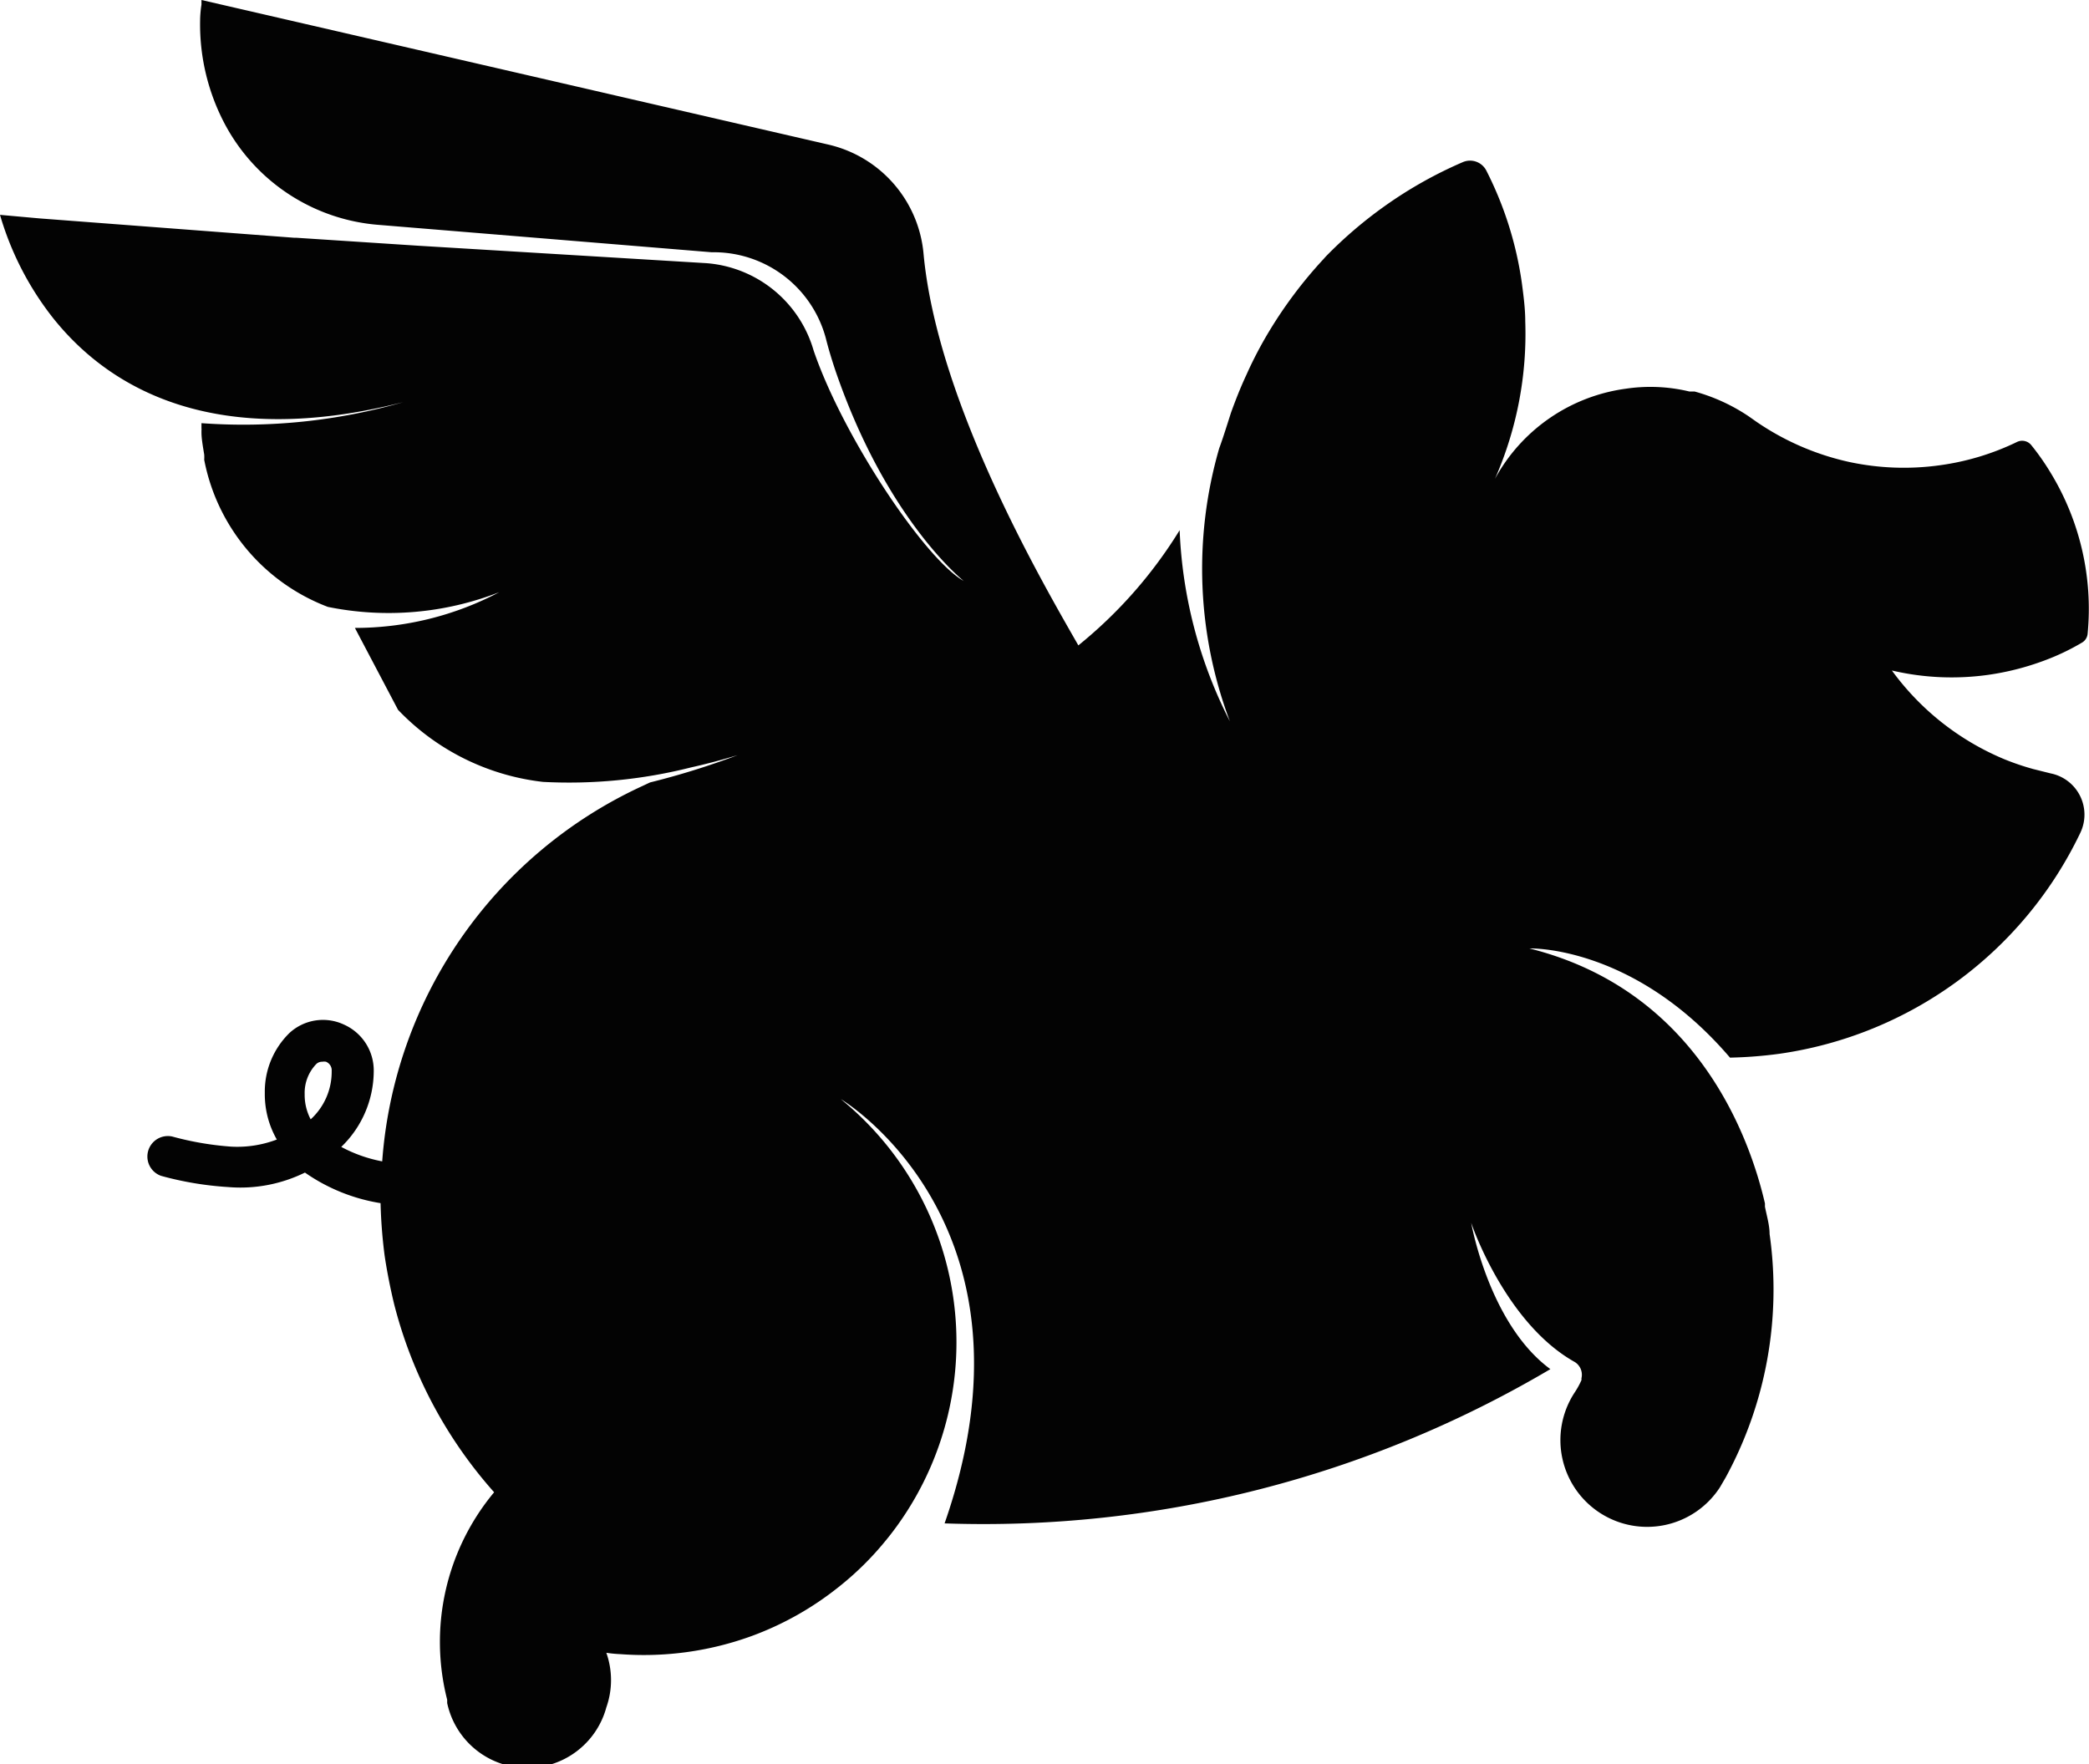 <svg xmlns="http://www.w3.org/2000/svg" viewBox="0 0 76.52 64.62"><defs><style>.cls-1{fill:#030303;}</style></defs><g id="Layer_2" data-name="Layer 2"><g id="Layer_1-2" data-name="Layer 1"><path class="cls-1" d="M72.82,24.72a9.78,9.78,0,0,0,2.05-.52,8.44,8.44,0,0,0,1.39-.66.42.42,0,0,0,.21-.33,9.58,9.58,0,0,0-1.36-5.9,8.93,8.93,0,0,0-.7-1,.43.43,0,0,0-.53-.12,9.37,9.37,0,0,1-2.81.85,9.55,9.55,0,0,1-3.34-.12,9.69,9.69,0,0,1-3.39-1.47h0l-.27-.19h0a6.73,6.73,0,0,0-2-.92l-.19,0a6.11,6.11,0,0,0-2.34-.1,6.44,6.44,0,0,0-4.78,3.3,13.19,13.19,0,0,0,1.11-5.77c0-.45-.06-.91-.12-1.37a13.09,13.09,0,0,0-1.3-4.14.67.67,0,0,0-.87-.32,15.52,15.52,0,0,0-2.86,1.61,15.76,15.76,0,0,0-2.16,1.85v0h0l-.08.09,0,0a16.19,16.19,0,0,0-2,2.66,14.6,14.6,0,0,0-.82,1.57c-.22.47-.4.93-.57,1.4a0,0,0,0,1,0,0l-.15.47c-.09.28-.18.56-.28.83a15.87,15.87,0,0,0,.39,10,16.82,16.82,0,0,1-1.84-7,16.6,16.6,0,0,1-3.71,4.22c-1.25-2.19-5.16-8.86-5.67-14.34a4.52,4.52,0,0,0-3.47-4L7.38,0V0s0,.09,0,.17a3.92,3.92,0,0,0-.05.59,7.8,7.8,0,0,0,.93,3.83,7,7,0,0,0,5.65,3.65l12.16,1a4.25,4.25,0,0,1,4.18,3.15c.1.4.22.79.35,1.18,1.83,5.34,4.53,7.57,4.7,7.71-1.42-.8-4.43-5.3-5.5-8.45a4.44,4.44,0,0,0-3.92-3.19L15.31,9l-4.44-.29h-.08L1.45,8,0,7.87H0v0H0a11.11,11.11,0,0,0,2,3.85l.1.12c2,2.39,5.78,4.64,12.67,2.89a21.18,21.18,0,0,1-7.39.77v.2a.13.13,0,0,1,0,.06v.08c0,.23.05.5.1.81a1.29,1.29,0,0,1,0,.19,7.22,7.22,0,0,0,4.53,5.39,11.15,11.15,0,0,0,6.28-.54A11.32,11.32,0,0,1,13,23l1.58,3a8.7,8.7,0,0,0,5.31,2.64,18.25,18.25,0,0,0,5.42-.53q.81-.18,1.71-.45a28.46,28.46,0,0,1-3.21,1l-.32.15A16.45,16.45,0,0,0,14,42.54a5.21,5.21,0,0,1-1.5-.53,3.87,3.87,0,0,0,1.19-2.77,1.84,1.84,0,0,0-1.09-1.71,1.81,1.81,0,0,0-2,.31l0,0a3,3,0,0,0-.9,2.19,3.34,3.34,0,0,0,.44,1.71A4.08,4.08,0,0,1,8.47,42a11.15,11.15,0,0,1-2.16-.37.75.75,0,0,0-.41,1.44,12,12,0,0,0,2.45.41,5.36,5.36,0,0,0,2.82-.53,6.68,6.68,0,0,0,2.77,1.12A18.3,18.3,0,0,0,14.09,46c.09.6.21,1.2.35,1.78a16.47,16.47,0,0,0,3.66,6.88,8.56,8.56,0,0,0-1.72,7.6l0,.12a3,3,0,0,0,5.83.16,3,3,0,0,0,0-2,4.8,4.8,0,0,0,.52.05,11.54,11.54,0,0,0,4.82-.67,11.37,11.37,0,0,0,3.17-1.79,11.07,11.07,0,0,0,1.69-1.66l0,0q.3-.36.57-.75a11.48,11.48,0,0,0-2.18-15.46c.19.11,7.59,4.69,3.8,15.54a40.82,40.82,0,0,0,22.19-5.65s0,0,0,0c-2.18-1.6-2.86-5.13-2.9-5.36.07.22,1.3,3.68,3.76,5.08a.55.55,0,0,1,.28.61v0a.64.64,0,0,0,0,.07,3,3,0,0,1-.26.47A3.17,3.17,0,0,0,63,54.48h0l.21-.36h0a14.4,14.4,0,0,0,1.61-8.92c0-.32-.1-.65-.17-1v0l0-.12v0c-.55-2.38-2.46-7.8-8.63-9.34,0,0,3.82-.13,7.35,4a15.93,15.93,0,0,0,1.8-.14A14.48,14.48,0,0,0,76.2,30.51a1.54,1.54,0,0,0-1.08-2.18l-.64-.16a9.44,9.44,0,0,1-1.06-.36,9.72,9.72,0,0,1-4.12-3.25A9.62,9.62,0,0,0,72.82,24.72ZM11.38,41a1.92,1.92,0,0,1-.22-.92,1.52,1.52,0,0,1,.42-1.1l0,0a.3.3,0,0,1,.22-.09.49.49,0,0,1,.14,0,.34.34,0,0,1,.21.34A2.36,2.36,0,0,1,11.38,41Z"/></g></g></svg>